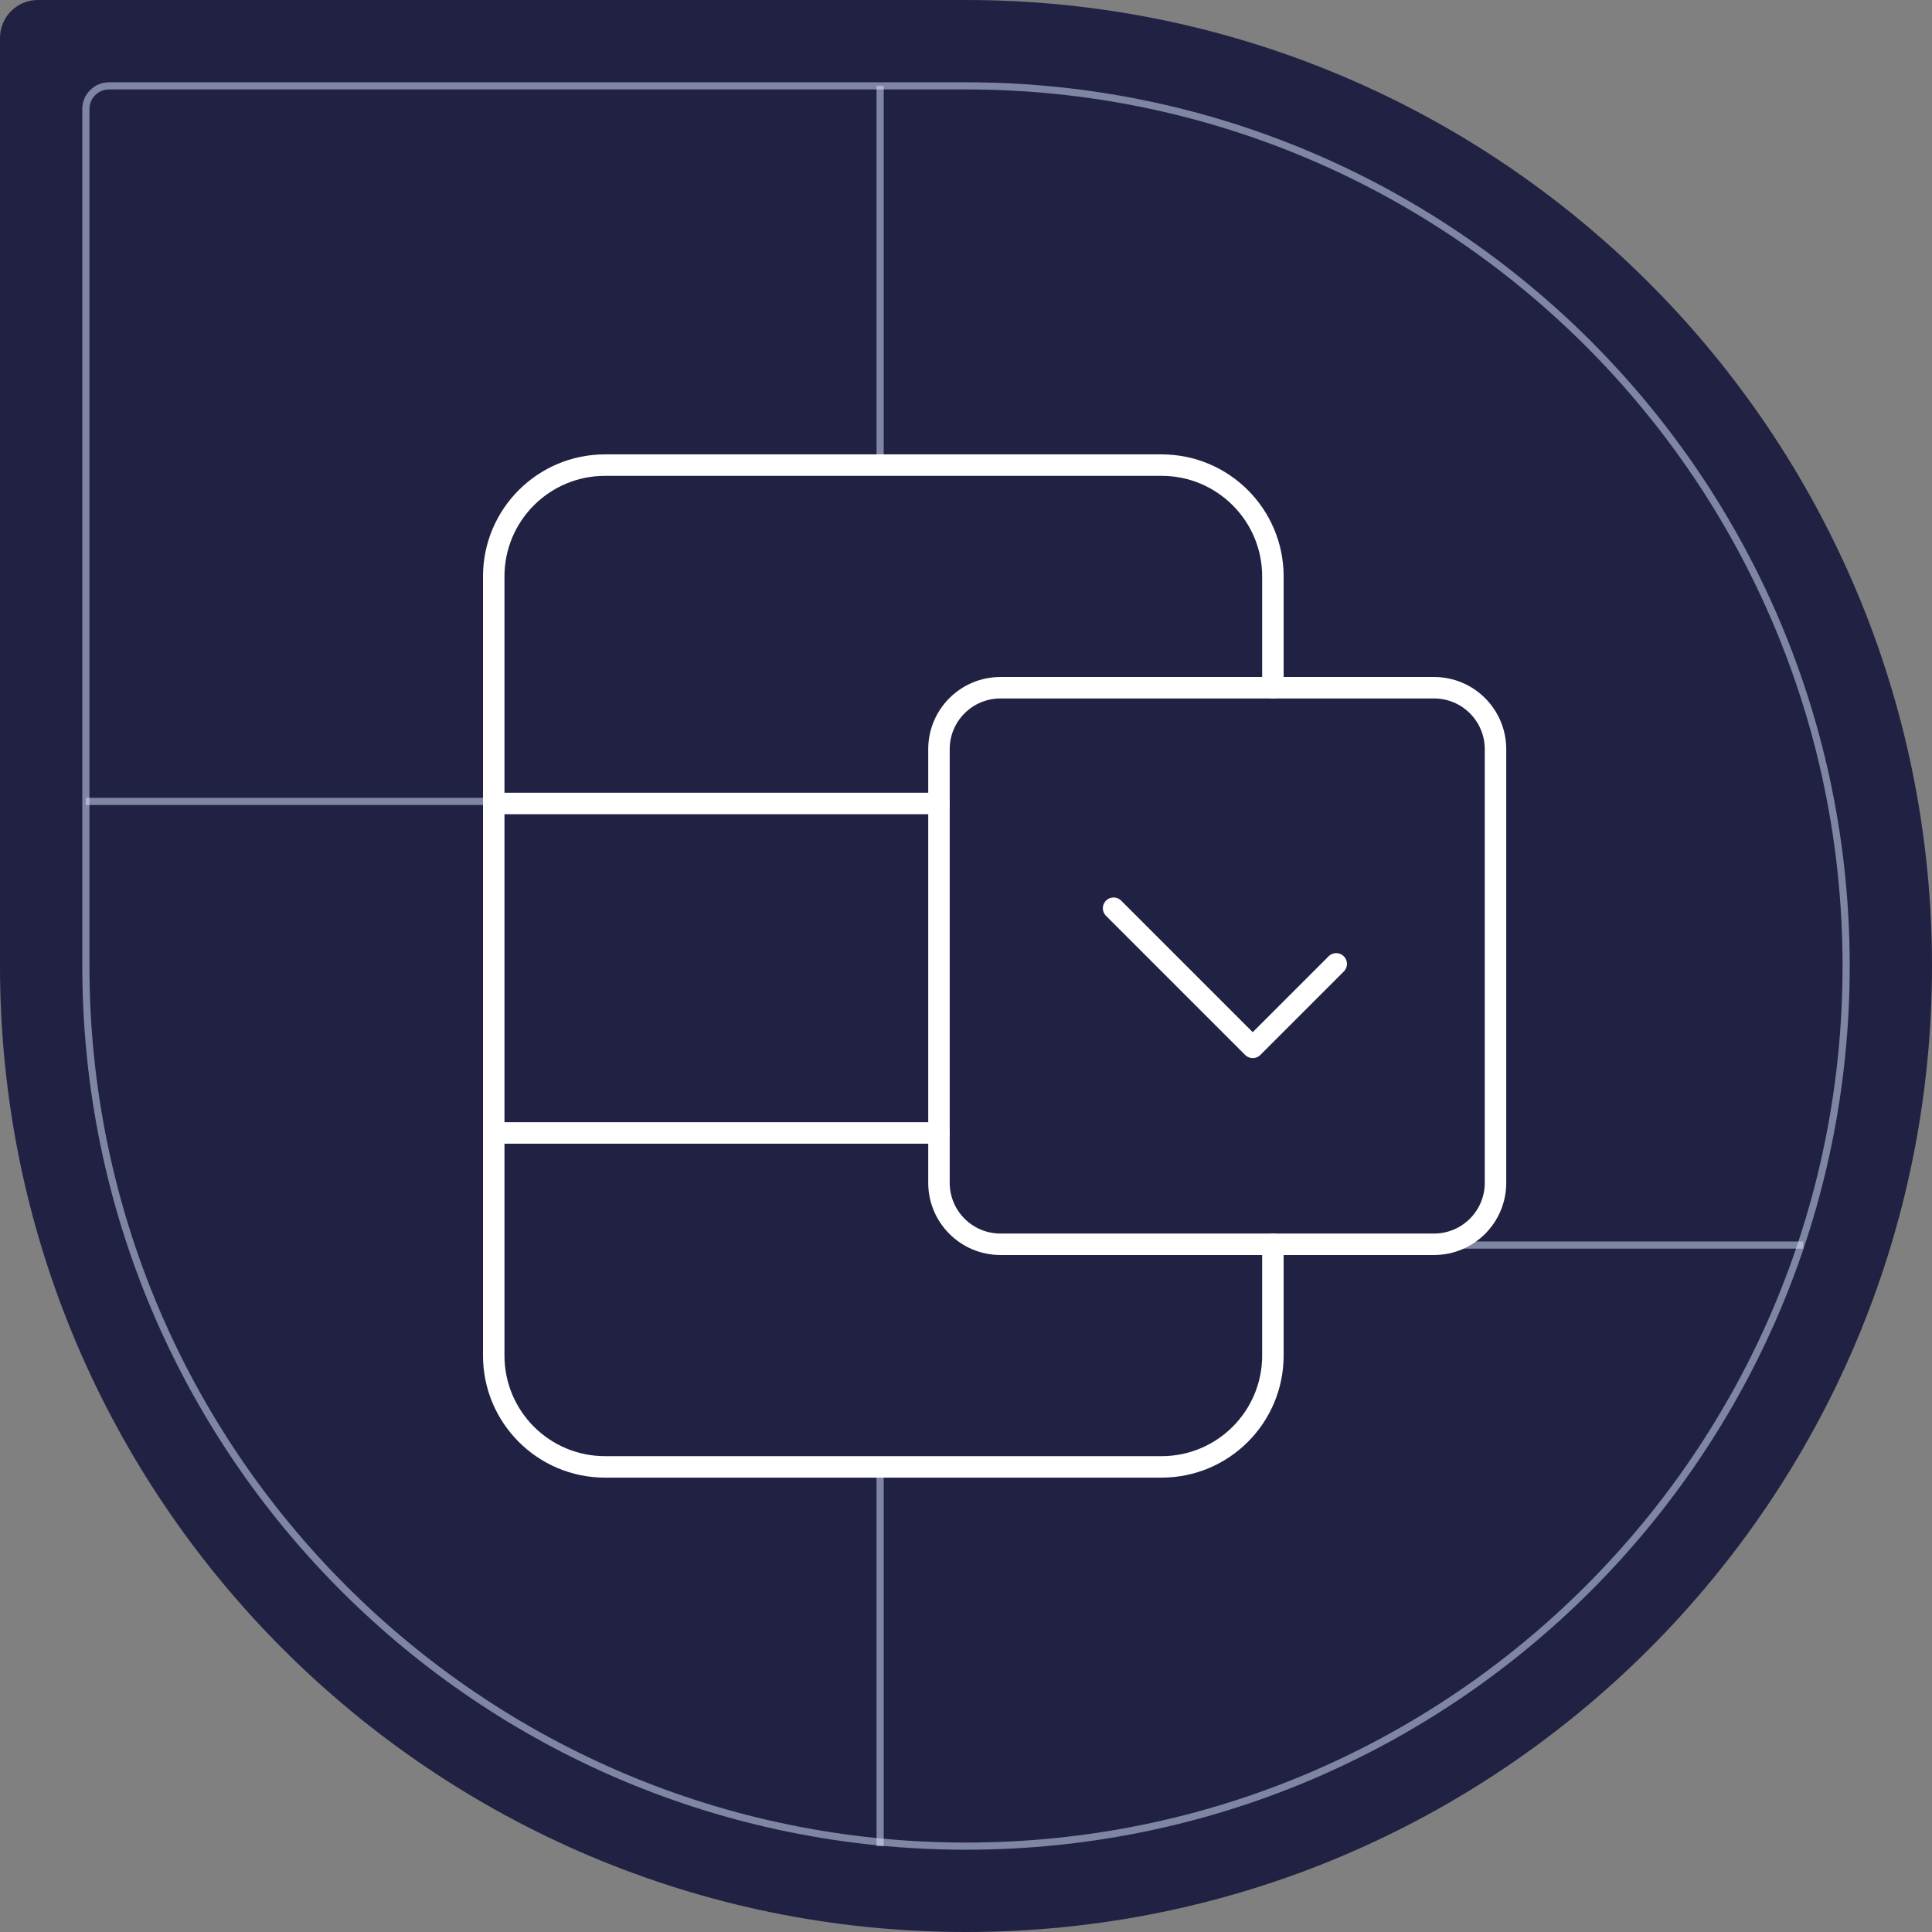 <svg width="270" height="270" viewBox="0 0 270 270" fill="none" xmlns="http://www.w3.org/2000/svg">
<rect x="0" y="0" width="270" height="270" fill="#808080" stroke="none"/>
<path d="M0 5.294C0 2.37 2.37 0 5.294 0H135C209.558 0 270 60.442 270 135C270 209.558 209.558 270 135 270C60.442 270 0 209.558 0 135V5.294Z" fill="#212243"/>
<path opacity="0.5" d="M12 112L69 112" stroke="#DDEAFF"/>
<path opacity="0.5" d="M123 65L123 12" stroke="#DDEAFF"/>
<path opacity="0.5" d="M123 258L123 205" stroke="#DDEAFF"/>
<path opacity="0.5" d="M178 174L252 174" stroke="#DDEAFF"/>
<path opacity="0.5" d="M12 15.237C12 13.449 13.449 12 15.237 12H135C202.931 12 258 67.069 258 135C258 202.931 202.931 258 135 258C67.069 258 12 202.931 12 135V15.237Z" stroke="#DDEAFF"/>
<path d="M177.889 96.111V80.556C177.889 71.965 170.924 65 162.333 65H84.555C75.964 65 69 71.965 69 80.556V189.444C69 198.036 75.964 205 84.555 205H162.333C170.924 205 177.889 198.036 177.889 189.444V173.889" stroke="white" stroke-width="3" stroke-linecap="round" stroke-linejoin="round"/>
<path d="M139.813 96.111H200.409C205.154 96.111 209 99.957 209 104.702V165.298C209 170.043 205.154 173.889 200.409 173.889H139.813C135.069 173.889 131.222 170.043 131.222 165.298V104.702C131.222 99.957 135.069 96.111 139.813 96.111Z" stroke="white" stroke-width="3" stroke-linecap="round" stroke-linejoin="round"/>
<path d="M69 112.29H131.222" stroke="white" stroke-width="3" stroke-linecap="round" stroke-linejoin="round"/>
<path d="M69 158.333H131.222" stroke="white" stroke-width="3" stroke-linecap="round" stroke-linejoin="round"/>
<path d="M155.627 126.926L175.071 146.37L186.738 134.704" stroke="white" stroke-width="3" stroke-linecap="round" stroke-linejoin="round"/>
</svg>
